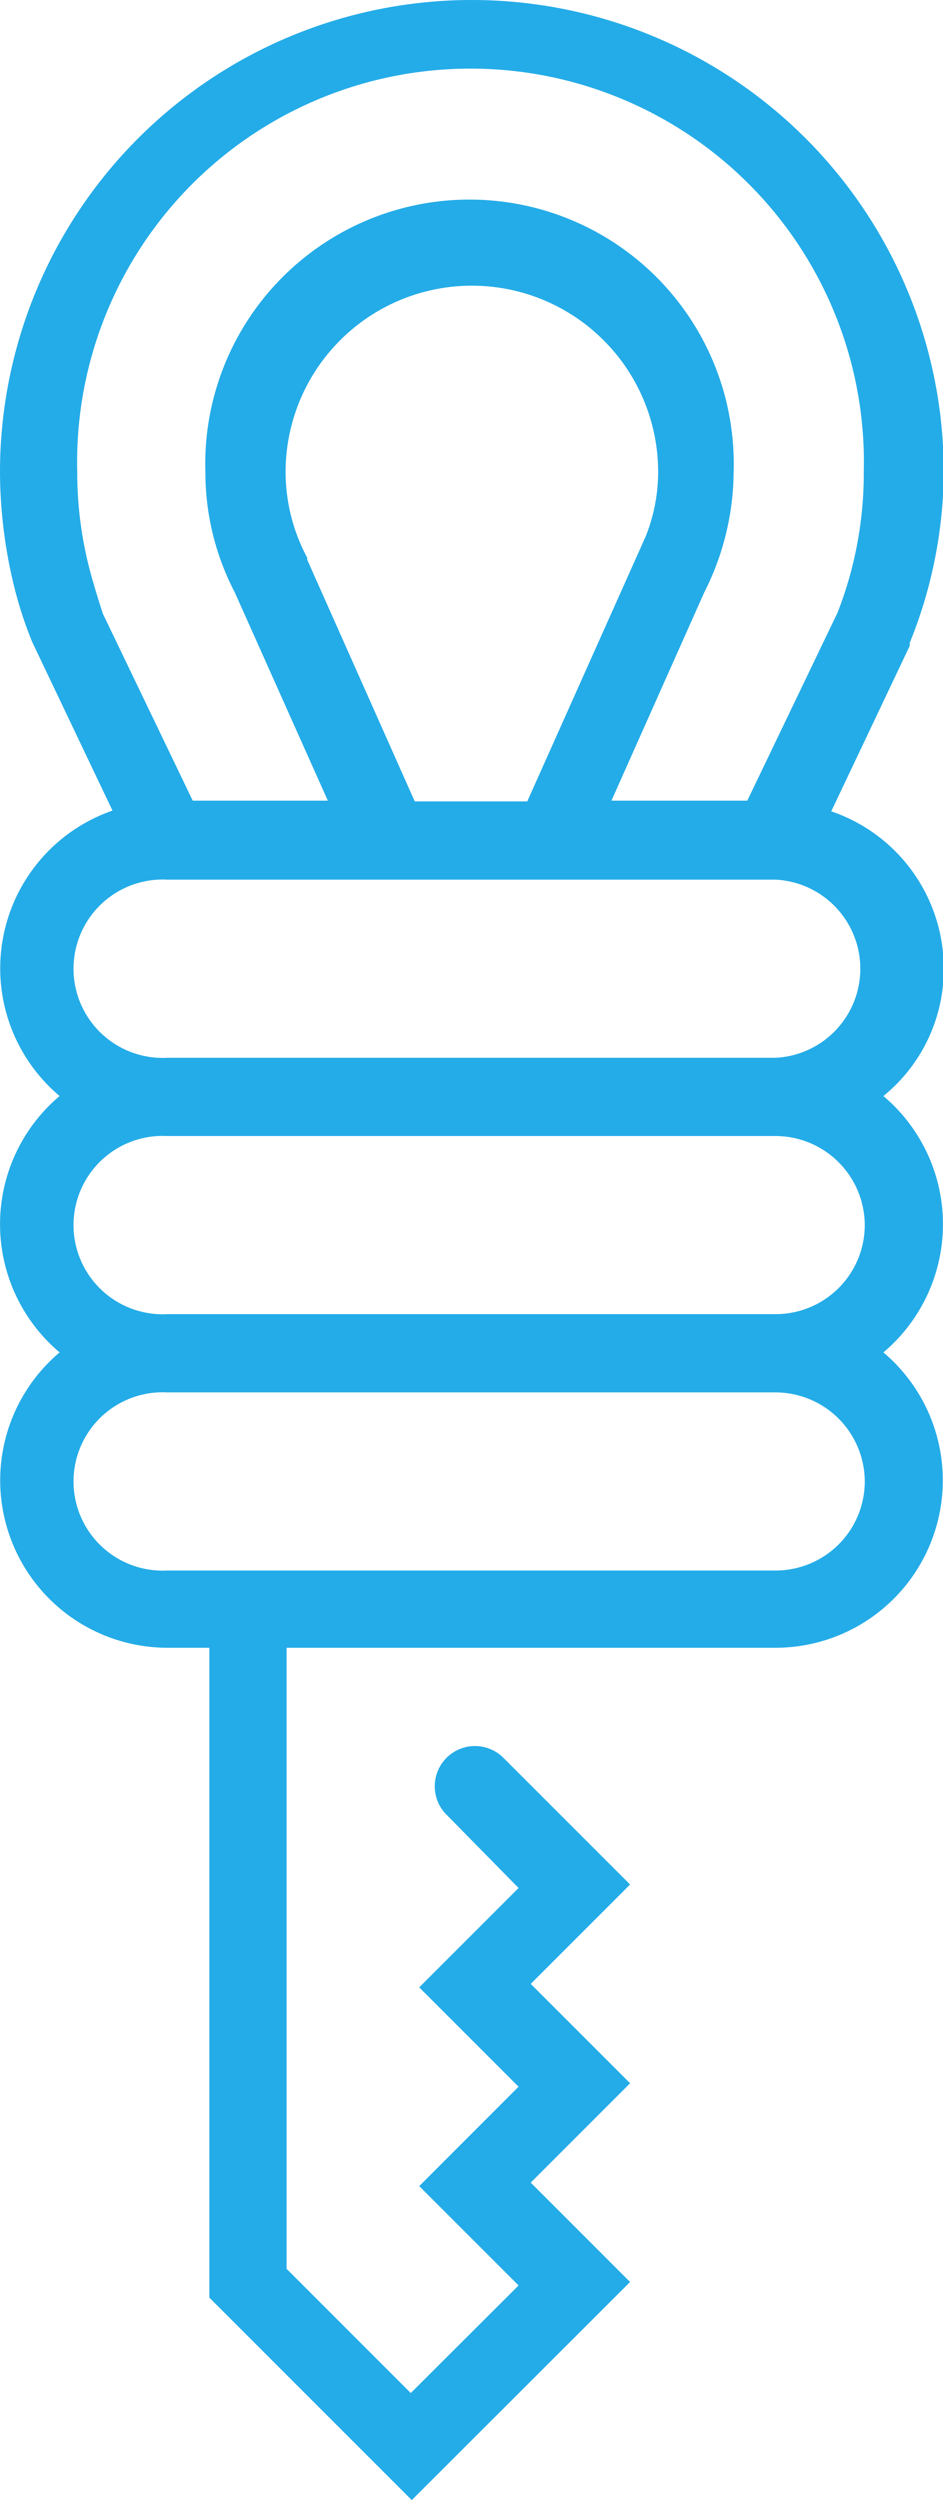<svg viewBox="0 0 37.97 100.64" xmlns="http://www.w3.org/2000/svg"><path d="m38 39a6.68 6.68 0 0 0 -4.53-6.34l3.16-6.66v-.12a18.58 18.58 0 0 0 1.37-6.88 19 19 0 1 0 -38 0 19.57 19.57 0 0 0 .55 4.53 16.08 16.08 0 0 0 .75 2.32l3.23 6.78a6.72 6.72 0 0 0 -2.13 11.49 6.75 6.75 0 0 0 0 10.32 6.74 6.74 0 0 0 4.34 11.89h1.69v26.16l8.15 8.15 8.79-8.78-4-4 4-4-4-4 4-4-5.12-5.12a1.59 1.59 0 1 0 -2.25 2.33l2.88 2.93-4 4 4 4-4 4 4 4-4.34 4.33-5-5v-25h19.7a6.74 6.74 0 0 0 4.33-11.89 6.75 6.75 0 0 0 0-10.32 6.57 6.57 0 0 0 2.43-5.12zm-34.42-16.19a15.53 15.53 0 0 1 -.47-3.81 15.84 15.84 0 1 1 31.67 0 15.39 15.39 0 0 1 -1.06 5.67l-3.63 7.56h-5.47l3.74-8.39a10.84 10.84 0 0 0 1.18-4.84 10.64 10.64 0 1 0 -21.27 0 10.46 10.46 0 0 0 1.18 4.84l3.75 8.39h-5.44l-3.62-7.53c-.2-.63-.4-1.26-.56-1.89zm13.12 9.45-4.33-9.73v-.08a7.32 7.32 0 0 1 -.87-3.45 7.49 7.49 0 1 1 15 0 7 7 0 0 1 -.5 2.59l-4.77 10.67zm18.12 27.38a3.59 3.59 0 0 1 -3.58 3.58h-24.5a3.59 3.59 0 1 1 0-7.17h24.5a3.6 3.6 0 0 1 3.58 3.59zm0-10.32a3.59 3.59 0 0 1 -3.58 3.58h-24.5a3.59 3.59 0 1 1 0-7.17h24.5a3.6 3.6 0 0 1 3.58 3.59zm-28.08-6.74a3.59 3.59 0 1 1 0-7.17h24.5a3.59 3.59 0 0 1 0 7.17z" fill="#24ace8"/></svg>